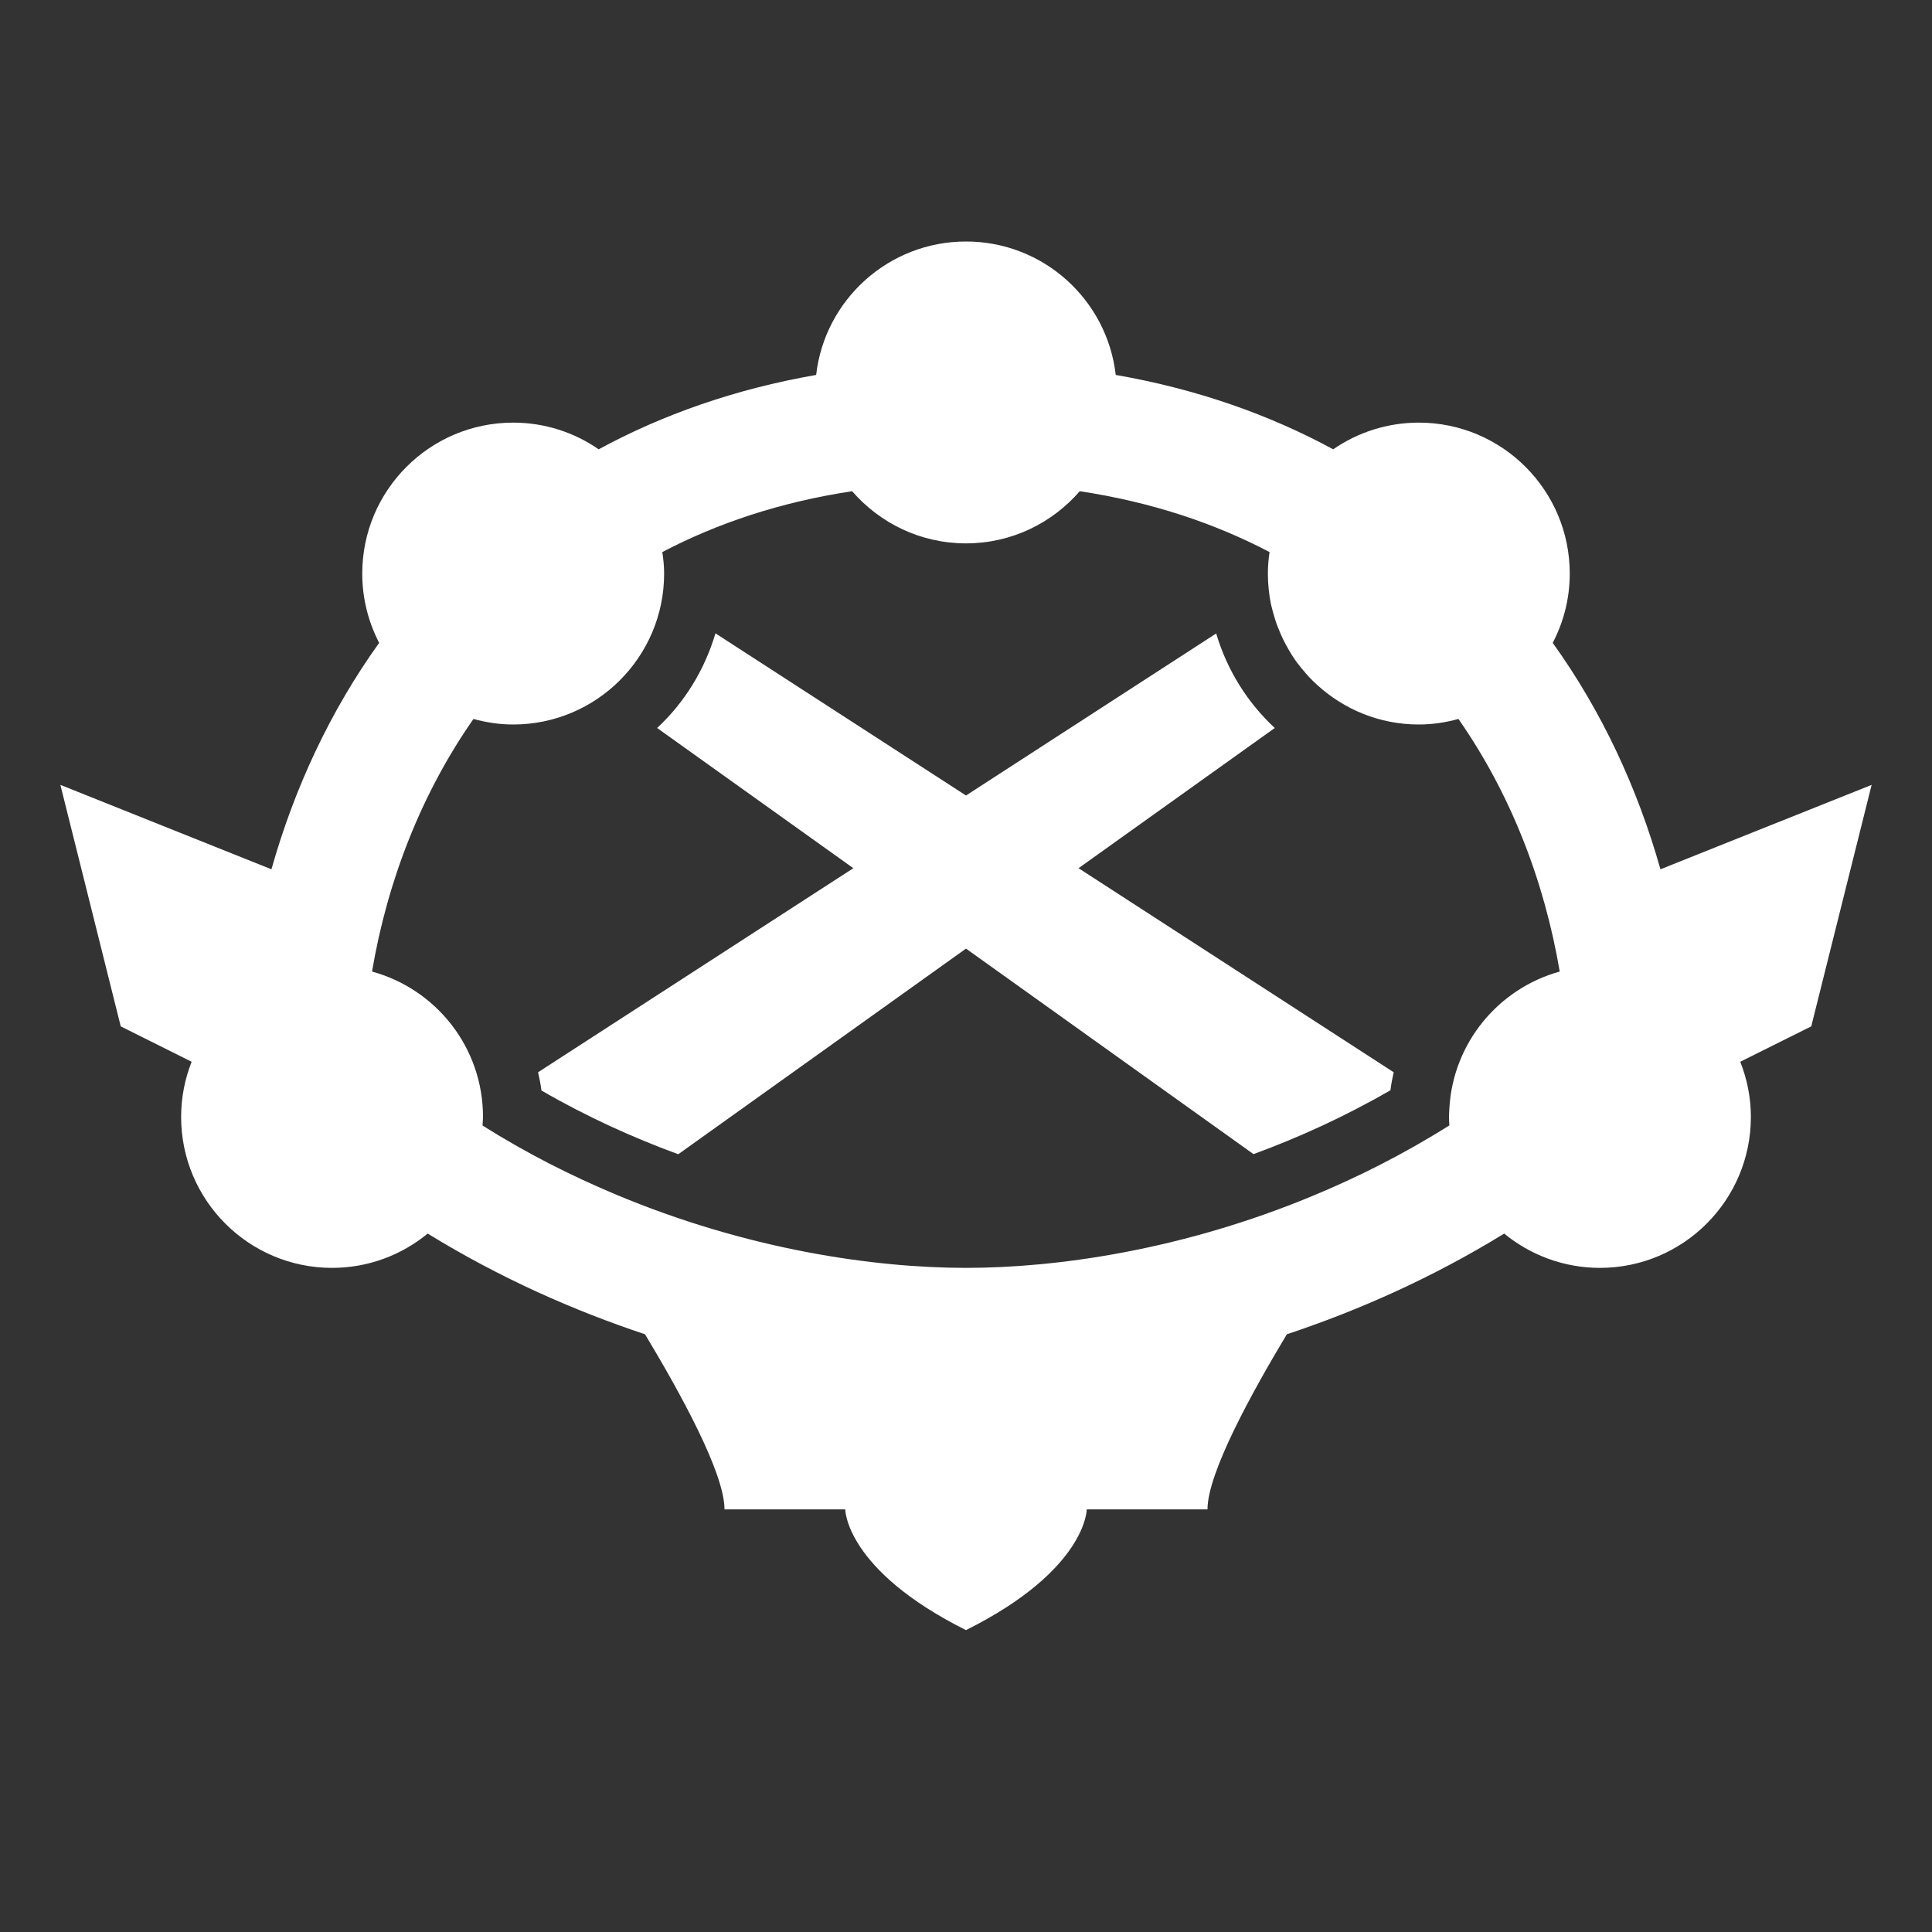 <svg width="16" height="16" viewBox="0 0 16 16" fill="none" xmlns="http://www.w3.org/2000/svg"><rect x="0" y="0" width="16" height="16" fill="#333333" stroke="none"/><path d="M8 6.588L10.072 5.246C10.162 5.55 10.331 5.819 10.557 6.029L8.932 7.19L11.542 8.88C11.531 8.929 11.521 8.979 11.515 9.029C11.136 9.248 10.754 9.421 10.381 9.558L8 7.856L5.617 9.559C5.244 9.422 4.862 9.25 4.484 9.031C4.478 8.98 4.467 8.93 4.456 8.88L7.067 7.19L5.442 6.029C5.668 5.819 5.835 5.549 5.925 5.245L8 6.588Z" fill="white"/><path fill-rule="evenodd" clip-rule="evenodd" d="M8 2C8.641 2 9.169 2.483 9.24 3.105C9.912 3.222 10.512 3.434 11.041 3.721C11.242 3.582 11.487 3.5 11.75 3.5C12.44 3.5 13 4.06 13 4.75C13 4.957 12.949 5.152 12.859 5.324C13.266 5.891 13.562 6.529 13.751 7.199L15.5 6.5L15 8.5L14.412 8.793C14.468 8.935 14.5 9.088 14.5 9.25C14.5 9.94 13.94 10.5 13.25 10.5C12.949 10.5 12.673 10.393 12.457 10.216C11.857 10.585 11.246 10.854 10.657 11.05C10.368 11.531 10 12.198 10 12.5H9C9 12.5 9 13 8 13.5C7 13 7 12.5 7 12.5H6C6 12.197 5.631 11.531 5.342 11.05C4.753 10.854 4.142 10.585 3.542 10.216C3.326 10.393 3.051 10.5 2.75 10.5C2.06 10.5 1.5 9.94 1.5 9.25C1.5 9.089 1.531 8.935 1.587 8.793L1 8.5L0.5 6.5L2.248 7.199C2.437 6.529 2.733 5.891 3.14 5.324C3.051 5.152 3 4.957 3 4.75C3 4.06 3.56 3.5 4.25 3.5C4.513 3.5 4.757 3.582 4.958 3.721C5.487 3.434 6.087 3.222 6.759 3.105C6.83 2.483 7.359 2 8 2ZM8.942 4.068C8.713 4.332 8.377 4.5 8 4.5C7.623 4.5 7.286 4.332 7.057 4.068C6.461 4.158 5.939 4.334 5.485 4.572C5.494 4.63 5.5 4.69 5.5 4.75C5.5 5.44 4.94 6 4.25 6C4.136 6 4.026 5.983 3.921 5.954C3.493 6.567 3.21 7.286 3.081 8.046C3.611 8.191 4 8.674 4 9.25C4 9.274 3.997 9.298 3.996 9.321C4.359 9.55 4.728 9.736 5.092 9.889C6.187 10.35 7.242 10.5 8 10.5C8.749 10.5 9.787 10.354 10.868 9.905C11.245 9.749 11.627 9.557 12.003 9.32C12.002 9.297 12 9.274 12 9.25C12 9.226 12.002 9.202 12.003 9.178C12.034 8.635 12.411 8.186 12.917 8.046C12.788 7.286 12.506 6.567 12.078 5.954C11.973 5.983 11.864 6 11.75 6C11.425 6 11.13 5.875 10.908 5.672C10.899 5.664 10.89 5.656 10.881 5.647C10.856 5.623 10.832 5.598 10.81 5.572L10.809 5.57C10.787 5.546 10.767 5.52 10.747 5.494C10.743 5.489 10.739 5.484 10.735 5.479C10.693 5.419 10.656 5.356 10.624 5.29C10.622 5.286 10.62 5.282 10.618 5.277C10.607 5.253 10.596 5.228 10.586 5.202C10.581 5.189 10.575 5.175 10.57 5.161C10.562 5.136 10.554 5.111 10.547 5.085C10.546 5.081 10.544 5.077 10.543 5.072L10.525 5.002C10.509 4.921 10.5 4.836 10.5 4.75C10.5 4.69 10.505 4.63 10.514 4.572C10.06 4.334 9.538 4.158 8.942 4.068Z" fill="white"/></svg>